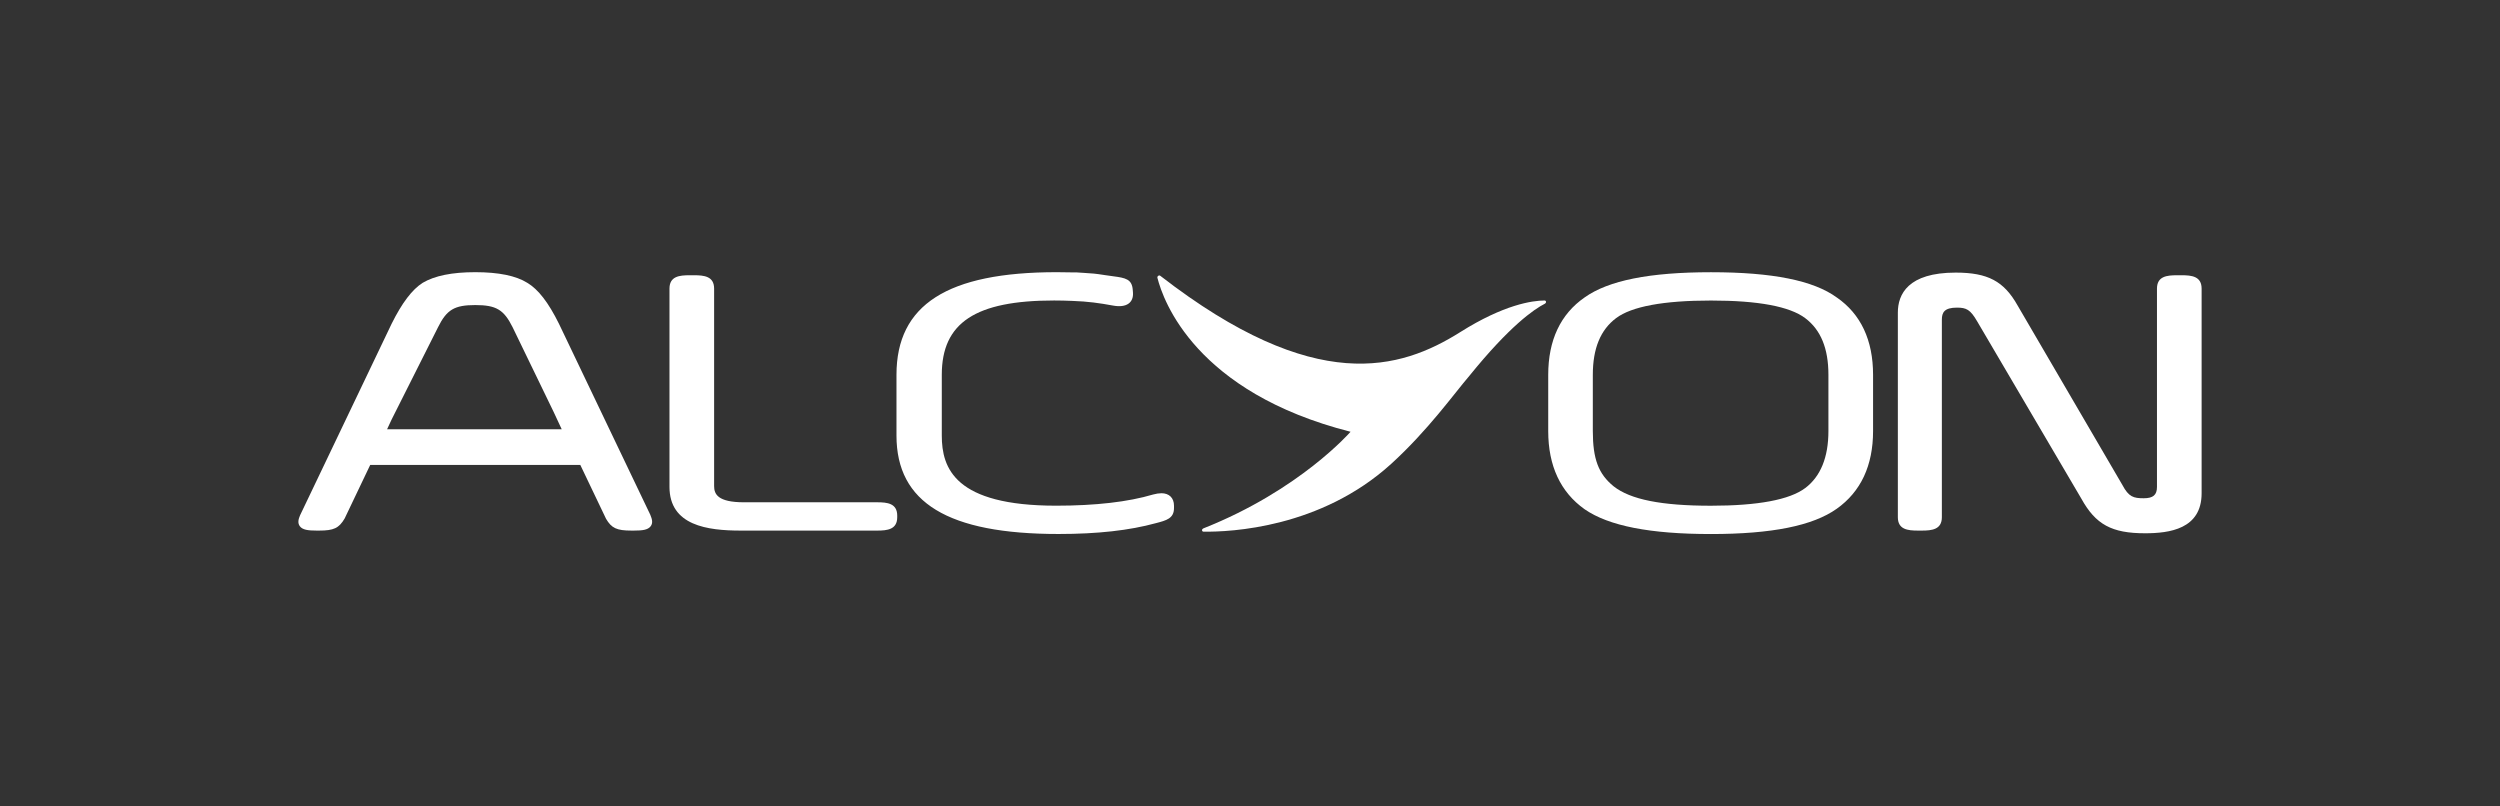 <?xml version="1.0" encoding="UTF-8"?>
<svg id="Calque_1" xmlns="http://www.w3.org/2000/svg" version="1.1" viewBox="0 0 595.28 191.98">
  <rect x="0" y="0" width="595.28" height="191.98" fill="#333333" stroke="none"/>
  <!-- Generator: Adobe Illustrator 29.5.1, SVG Export Plug-In . SVG Version: 2.1.0 Build 141)  -->
  <defs>
    <style>
      .st0 {
        fill: #fff;
      }
    </style>
  </defs>
  <path class="st0" d="M208.86,119.6h-31.72c-6.26,0-7.1-1.96-7.1-3.86v-47.01c0-2.94-2.36-3.19-4.78-3.19h-1.07c-2.42,0-4.78.25-4.78,3.19v47.19c0,9.24,9.07,10.42,16.96,10.42h32.49c2.42,0,4.78-.25,4.78-3.19v-.36c0-2.94-2.36-3.19-4.78-3.19"/>
  <path class="st0" d="M92.17,102.21l1.08-2.32,11.05-21.97c2.08-4.19,3.9-5.28,8.87-5.28s6.8,1.09,8.88,5.26l9.8,20.23,1.9,4.08h-41.58ZM154.88,122.65l-21.79-45.57c-2.52-5.08-4.92-8.18-7.54-9.74-2.67-1.68-6.83-2.53-12.38-2.53s-9.68.85-12.52,2.53c-2.51,1.59-4.93,4.78-7.4,9.75l-21.8,45.61c-.38.89-.64,1.82-.05,2.61.65.86,1.96,1.03,3.99,1.03h.61c3.47,0,4.71-.58,6.06-2.87l6.09-12.76h50.03l6.13,12.83c1.31,2.22,2.54,2.8,6.02,2.8h.61c2.03,0,3.34-.16,3.99-1.03.6-.79.33-1.72-.06-2.66"/>
  <path class="st0" d="M368.12,71.95c.04-.22-.12-.39-.33-.4h0c-2.96.02-9.68.98-20.04,7.5-14.27,8.99-34.54,15.22-71.45-13.36h0c-.06-.06-.15-.1-.24-.1-.23,0-.44.18-.48.41,0,.06,0,.12.02.18h0c1.38,5.44,9.09,27.24,45.98,36.63,0,0-12.04,13.89-35.03,23-.16.06-.3.21-.33.38-.03.22.12.4.34.41h.02c6.43.08,27.88-.88,44.68-16.15,8.8-8.02,14.96-16.7,18.59-20.93,9.61-11.88,15.39-15.88,18.01-17.21h0c.14-.08.25-.21.27-.36"/>
  <path class="st0" d="M519.44,65.54h-1.06c-2.42,0-4.78.24-4.78,3.19v47.22c0,1.9-.91,2.69-3.14,2.69-2.43,0-3.57-.29-5.09-3.15l-24.98-42.79c-3.24-5.75-7.08-7.79-14.72-7.79-11.38,0-13.77,5.18-13.77,9.52v48.72c0,2.94,2.36,3.19,4.78,3.19h.92c2.42,0,4.78-.25,4.78-3.19v-47.04c0-1.72.61-2.86,3.6-2.86,2.22,0,3.17.45,4.79,3.24l24.82,42.24c3.41,6.17,7.24,8.25,15.17,8.25,5.78,0,13.47-.99,13.47-9.52v-48.73c0-2.94-2.36-3.19-4.78-3.19"/>
  <path class="st0" d="M429.83,116.22c-3.7,2.78-11.25,4.2-22.44,4.2-11.78,0-19.15-1.47-23.16-4.62-3.62-2.94-4.96-6.51-4.96-13.17v-13.38c0-6.28,1.82-10.7,5.54-13.5,3.7-2.78,11.3-4.19,22.59-4.19s18.74,1.41,22.44,4.19c3.72,2.8,5.53,7.22,5.53,13.5v13.38c0,6.25-1.86,10.82-5.53,13.59M437.35,70.83c-5.54-4.05-15.34-6.01-29.95-6.01s-24.4,1.96-30.08,6c-5.75,3.98-8.67,10.19-8.67,18.44v13.38c0,8.28,2.92,14.54,8.67,18.62,5.74,3.97,15.58,5.9,30.08,5.9s24.24-1.97,29.94-6.01c5.75-4.07,8.66-10.3,8.66-18.52v-13.38c0-8.25-2.91-14.46-8.64-18.42"/>
  <path class="st0" d="M276.51,117.45c-.57,0-1.2.1-1.95.3-5.95,1.77-13.72,2.66-23.1,2.66-24.12,0-27.21-8.92-27.21-16.7v-14.47c0-12.4,8-17.69,26.75-17.69,1.48,0,2.92.04,4.35.1,3.69.12,6.48.52,9.68,1.11,3.2.59,4.92-.69,4.74-3.12l-.05-.63c-.19-2.53-1.71-2.84-4.61-3.22l-1.99-.28c-2.47-.38-2.84-.4-5.26-.55l-.65-.04c-.88-.09-1.05-.06-1.87-.06-1.22-.04-2.47-.05-3.74-.05-26.02,0-38.14,7.76-38.14,24.43v14.47c0,15.99,12.27,23.44,38.6,23.44,9.29,0,16.87-.85,23.17-2.58,2.5-.65,4.31-1.12,4.31-3.6v-.54c0-1.87-1.14-2.99-3.03-2.99"/>
</svg>